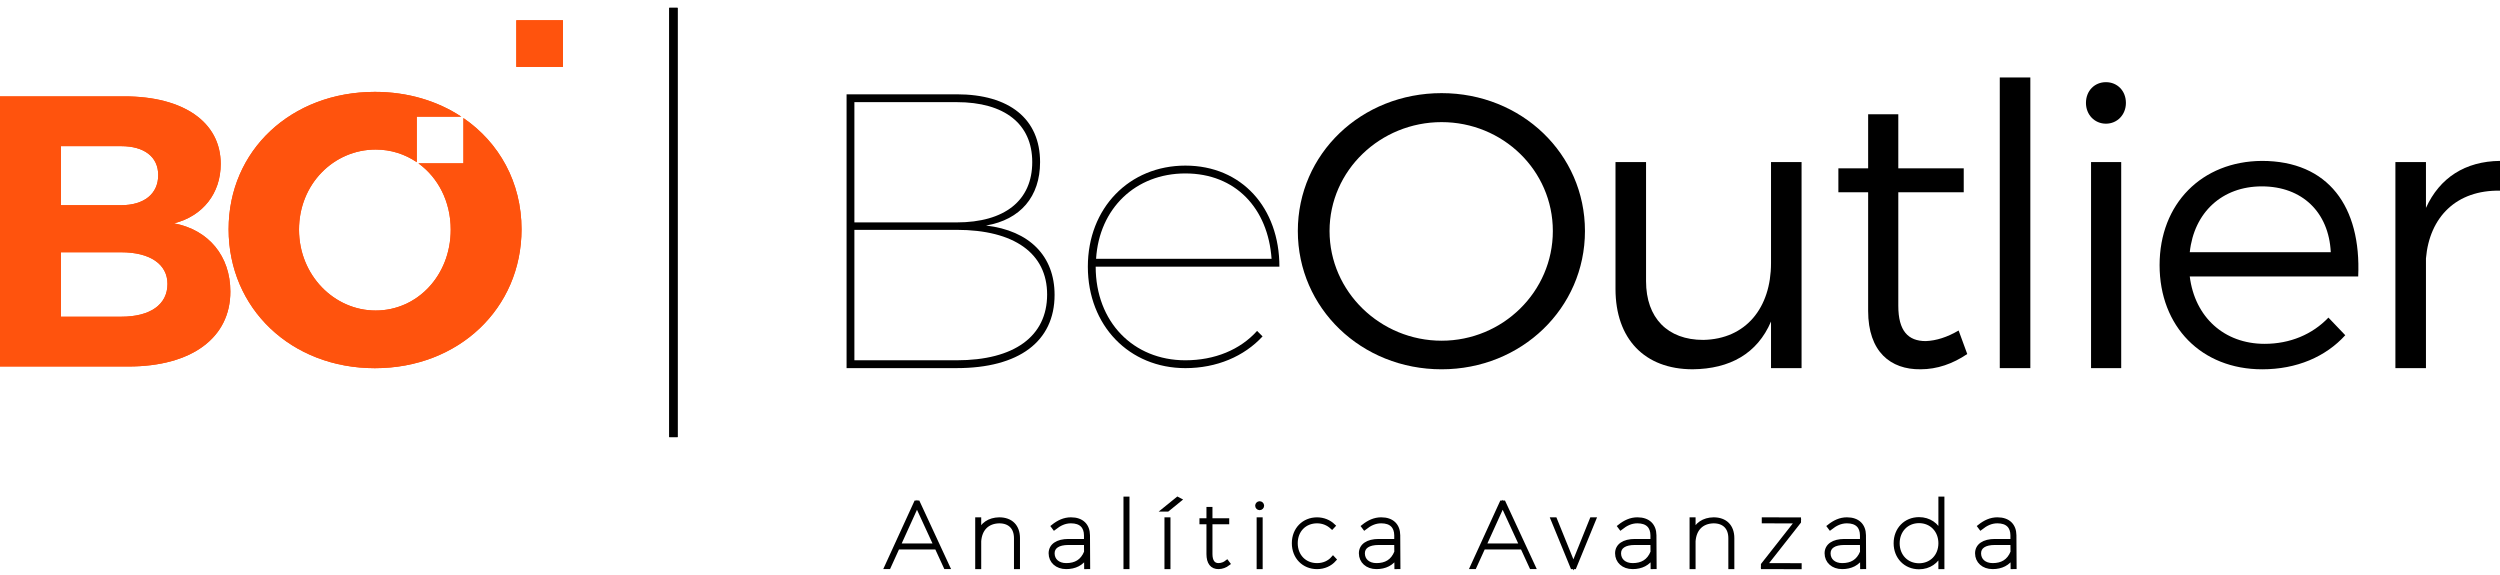 <?xml version="1.0" encoding="utf-8"?>
<!-- Generator: Adobe Illustrator 16.0.0, SVG Export Plug-In . SVG Version: 6.00 Build 0)  -->
<!DOCTYPE svg PUBLIC "-//W3C//DTD SVG 1.1//EN" "http://www.w3.org/Graphics/SVG/1.1/DTD/svg11.dtd">
<svg version="1.1" id="Layer_1" xmlns="http://www.w3.org/2000/svg" xmlns:xlink="http://www.w3.org/1999/xlink" x="0px" y="0px"
	 width="300px" height="69px" viewBox="0 0 300 69" enable-background="new 0 0 300 69" xml:space="preserve">
<g>
	<g>
		<path d="M190.195,27.723c0,9.259-7.615,16.593-17.205,16.593c-9.637,0-17.251-7.334-17.251-16.593
			c0-9.261,7.614-16.547,17.251-16.547C182.58,11.176,190.195,18.462,190.195,27.723z M159.546,27.723
			c0,7.286,6.111,13.162,13.444,13.162s13.351-5.876,13.351-13.162c0-7.286-6.018-13.068-13.351-13.068
			S159.546,20.437,159.546,27.723z"/>
		<path d="M216.188,19.449v24.726h-3.666v-5.594c-1.646,3.854-4.937,5.688-9.4,5.733c-5.782,0-9.262-3.666-9.262-9.635v-15.23h3.666
			v14.29c0,4.419,2.586,7.051,6.863,7.051c5.125-0.095,8.133-3.854,8.133-9.213V19.449H216.188z"/>
		<path d="M236.07,42.482c-1.738,1.176-3.618,1.832-5.594,1.832c-3.619,0.049-6.299-2.114-6.299-7.004V23.068h-3.572v-2.867h3.572
			v-6.487h3.619v6.487h7.852v2.867h-7.852V36.7c0,3.009,1.176,4.231,3.291,4.231c1.27-0.048,2.585-0.472,3.948-1.271L236.07,42.482z
			"/>
		<path d="M243.641,9.296v34.879h-3.668V9.296H243.641z"/>
		<path d="M255.109,12.351c0,1.41-1.034,2.491-2.397,2.491c-1.362,0-2.397-1.081-2.397-2.491c0-1.457,1.035-2.491,2.397-2.491
			C254.075,9.86,255.109,10.894,255.109,12.351z M254.545,19.449v24.726h-3.619V19.449H254.545z"/>
		<path d="M282.984,33.175h-20.213c0.609,4.89,4.136,8.086,8.978,8.086c3.056,0,5.735-1.129,7.662-3.149l2.021,2.115
			c-2.351,2.586-5.828,4.09-9.966,4.09c-7.284,0-12.315-5.123-12.315-12.504c0-7.38,5.078-12.457,12.27-12.504
			C279.411,19.308,283.359,24.808,282.984,33.175z M279.693,30.261c-0.235-4.795-3.433-7.896-8.273-7.896
			c-4.748,0-8.132,3.103-8.648,7.896H279.693z"/>
		<path d="M300,19.308v3.573c-5.219-0.095-8.462,3.149-8.885,8.132v13.162h-3.667V19.449h3.667v5.5
			C292.761,21.329,295.816,19.354,300,19.308z"/>
	</g>
	<path fill="#FF530D" d="M14.911,11.564c7.131,0,11.576,3.103,11.576,8.104c0,3.52-2.13,6.252-5.604,7.132
		c4.168,0.787,6.761,3.937,6.761,8.196c0,5.559-4.676,8.982-12.225,8.982H0V11.564H14.911z M7.316,24.623h7.224
		c2.732,0,4.446-1.343,4.446-3.612c0-2.224-1.714-3.473-4.446-3.473H7.316V24.623z M7.316,38.006h7.224
		c3.474,0,5.558-1.438,5.558-3.937c0-2.361-2.084-3.797-5.558-3.797H7.316V38.006z"/>
	<line fill="none" stroke="#000000" stroke-miterlimit="10" x1="80.811" y1="0.936" x2="80.811" y2="52.455"/>
	<path fill="#FF530D" d="M55.611,14.168v5.435h-5.397c2.348,1.7,3.872,4.569,3.872,7.954c0,5.479-3.993,9.705-9.009,9.705
		c-4.969,0-9.194-4.226-9.194-9.705s4.18-9.612,9.194-9.612c1.829,0,3.521,0.552,4.935,1.516v-5.458h5.347
		c-2.866-1.888-6.422-2.978-10.374-2.978c-10.03,0-17.553,7.013-17.553,16.485c0,9.521,7.522,16.672,17.553,16.672
		c10.077,0,17.6-7.197,17.6-16.672C62.584,21.889,59.908,17.11,55.611,14.168"/>
	<rect x="61.958" y="2.43" fill="#FF530D" width="5.6" height="5.6"/>
	<g>
		<path d="M124.809,19.449c0,4.137-2.35,6.91-6.486,7.615c5.218,0.61,8.227,3.666,8.227,8.32c0,5.595-4.278,8.79-11.752,8.79
			h-13.209V11.316h13.209C121.143,11.316,124.809,14.278,124.809,19.449z M123.869,19.449c0-4.56-3.291-7.192-9.072-7.192h-12.27
			v14.432h12.27C120.578,26.688,123.869,24.056,123.869,19.449z M125.655,35.338c0-4.937-3.949-7.757-10.858-7.757h-12.27v15.653
			h12.27C121.706,43.234,125.655,40.367,125.655,35.338z"/>
		<path d="M150.85,39.709l0.658,0.658c-2.21,2.396-5.5,3.808-9.261,3.808c-6.722,0-11.705-5.077-11.705-12.175
			c0-7.051,4.983-12.128,11.705-12.128c6.77,0,11.282,5.077,11.282,12.128h-22.047c0,6.628,4.513,11.234,10.765,11.234
			C145.772,43.234,148.828,41.966,150.85,39.709z M131.529,31.06h21.06c-0.423-6.063-4.324-10.247-10.342-10.247
			C136.277,20.812,131.905,24.996,131.529,31.06z"/>
	</g>
	<path fill="#FF530D" d="M14.911,11.564c7.131,0,11.576,3.103,11.576,8.104c0,3.52-2.13,6.252-5.604,7.132
		c4.168,0.787,6.761,3.937,6.761,8.196c0,5.559-4.676,8.982-12.225,8.982H0V11.564H14.911z M7.316,24.623h7.224
		c2.732,0,4.446-1.343,4.446-3.612c0-2.224-1.714-3.473-4.446-3.473H7.316V24.623z M7.316,38.006h7.224
		c3.474,0,5.558-1.438,5.558-3.937c0-2.361-2.084-3.797-5.558-3.797H7.316V38.006z"/>
	<line fill="none" stroke="#000000" stroke-miterlimit="10" x1="80.811" y1="0.936" x2="80.811" y2="52.455"/>
	<g>
		<path stroke="#000000" stroke-width="0.5" stroke-miterlimit="10" d="M112.401,65.688h-4.686l-1.071,2.354h-0.266l3.536-7.726
			h0.243l3.581,7.726h-0.255L112.401,65.688z M112.291,65.468l-2.254-4.896l-2.222,4.896H112.291z"/>
		<path stroke="#000000" stroke-width="0.5" stroke-miterlimit="10" d="M122.148,64.583v3.46h-0.221v-3.46
			c0-1.281-0.752-2.033-2.022-2.033c-1.426,0.033-2.299,0.918-2.409,2.388v3.105h-0.221v-5.714h0.221v1.612
			c0.365-1.004,1.216-1.59,2.409-1.612C121.32,62.329,122.148,63.169,122.148,64.583z"/>
		<path stroke="#000000" stroke-width="0.5" stroke-miterlimit="10" d="M130.349,68.043l-0.011-1.294
			c-0.509,0.896-1.371,1.294-2.398,1.294c-1.104,0-1.856-0.697-1.856-1.646c0-0.929,0.818-1.471,2.121-1.471h2.122V64.23
			c-0.011-1.051-0.607-1.681-1.812-1.681c-0.762,0-1.381,0.31-2,0.796l-0.132-0.177c0.641-0.508,1.325-0.84,2.132-0.84
			c1.315,0,2.022,0.739,2.034,1.899l0.021,3.813L130.349,68.043L130.349,68.043z M130.338,66.252l-0.012-1.104h-2.122
			c-1.215,0-1.9,0.453-1.9,1.248c0,0.84,0.642,1.426,1.646,1.426C129.056,67.82,129.885,67.379,130.338,66.252z"/>
		<path stroke="#000000" stroke-width="0.5" stroke-miterlimit="10" d="M135.288,59.843v8.2h-0.221v-8.2H135.288z"/>
		<path stroke="#000000" stroke-width="0.5" stroke-miterlimit="10" d="M141.521,59.986l-1.426,1.16h-0.354l1.569-1.271
			L141.521,59.986z M140.206,62.329v5.714h-0.221v-5.714H140.206z"/>
		<path stroke="#000000" stroke-width="0.5" stroke-miterlimit="10" d="M147.367,67.634c-0.332,0.255-0.719,0.397-1.127,0.409
			c-0.796,0.012-1.216-0.531-1.216-1.568v-3.812h-0.84v-0.223h0.84V61.08h0.221v1.359h2.012v0.222h-2.012v3.812
			c0,0.885,0.343,1.359,0.995,1.348c0.354-0.01,0.707-0.133,0.994-0.363L147.367,67.634z"/>
		<path stroke="#000000" stroke-width="0.5" stroke-miterlimit="10" d="M151.445,60.684c0,0.153-0.133,0.286-0.288,0.286
			c-0.154,0-0.287-0.133-0.287-0.286c0-0.154,0.133-0.287,0.287-0.287C151.312,60.396,151.445,60.527,151.445,60.684z
			 M151.27,62.329v5.714h-0.223v-5.714H151.27z"/>
		<path stroke="#000000" stroke-width="0.5" stroke-miterlimit="10" d="M158.043,62.55c-1.48,0-2.564,1.083-2.564,2.632
			c0,1.558,1.084,2.641,2.564,2.641c0.784,0,1.458-0.299,1.922-0.829l0.145,0.155c-0.498,0.562-1.228,0.896-2.065,0.896
			c-1.592,0-2.774-1.194-2.774-2.862c0-1.658,1.184-2.852,2.774-2.852c0.763,0,1.447,0.287,1.944,0.763l-0.145,0.154
			C159.368,62.814,158.762,62.55,158.043,62.55z"/>
		<path stroke="#000000" stroke-width="0.5" stroke-miterlimit="10" d="M167.579,68.043l-0.011-1.294
			c-0.508,0.896-1.37,1.294-2.398,1.294c-1.104,0-1.855-0.697-1.855-1.646c0-0.929,0.817-1.471,2.121-1.471h2.123V64.23
			c-0.013-1.051-0.608-1.681-1.812-1.681c-0.764,0-1.383,0.31-2,0.796l-0.133-0.177c0.641-0.508,1.326-0.84,2.133-0.84
			c1.314,0,2.021,0.739,2.033,1.899l0.021,3.813L167.579,68.043L167.579,68.043z M167.568,66.252l-0.012-1.104h-2.121
			c-1.217,0-1.9,0.453-1.9,1.248c0,0.84,0.641,1.426,1.646,1.426C166.287,67.82,167.115,67.379,167.568,66.252z"/>
		<path stroke="#000000" stroke-width="0.5" stroke-miterlimit="10" d="M182.686,65.688H178l-1.07,2.354h-0.267l3.536-7.726h0.242
			l3.582,7.726h-0.254L182.686,65.688z M182.575,65.468l-2.255-4.896l-2.221,4.896H182.575z"/>
		<path stroke="#000000" stroke-width="0.5" stroke-miterlimit="10" d="M186.598,62.329l2.211,5.459l2.199-5.459h0.266l-2.344,5.714
			h-0.242l-2.344-5.714H186.598z"/>
		<path stroke="#000000" stroke-width="0.5" stroke-miterlimit="10" d="M198.323,68.043l-0.011-1.294
			c-0.51,0.896-1.371,1.294-2.398,1.294c-1.105,0-1.855-0.697-1.855-1.646c0-0.929,0.816-1.471,2.121-1.471h2.122V64.23
			c-0.012-1.051-0.608-1.681-1.813-1.681c-0.762,0-1.381,0.31-2,0.796l-0.133-0.177c0.643-0.508,1.328-0.84,2.133-0.84
			c1.316,0,2.023,0.739,2.035,1.899l0.021,3.813L198.323,68.043L198.323,68.043z M198.312,66.252l-0.012-1.104h-2.121
			c-1.217,0-1.902,0.453-1.902,1.248c0,0.84,0.643,1.426,1.646,1.426C197.029,67.82,197.859,67.379,198.312,66.252z"/>
		<path stroke="#000000" stroke-width="0.5" stroke-miterlimit="10" d="M207.871,64.583v3.46h-0.221v-3.46
			c0-1.281-0.752-2.033-2.022-2.033c-1.426,0.033-2.299,0.918-2.409,2.388v3.105h-0.221v-5.714h0.221v1.612
			c0.365-1.004,1.217-1.59,2.409-1.612C207.043,62.329,207.871,63.169,207.871,64.583z"/>
		<path stroke="#000000" stroke-width="0.5" stroke-miterlimit="10" d="M215.872,62.34v0.276l-4.089,5.204l4.166,0.013v0.222
			l-4.387-0.012v-0.275l4.088-5.205l-3.988-0.013v-0.221L215.872,62.34z"/>
		<path stroke="#000000" stroke-width="0.5" stroke-miterlimit="10" d="M223.465,68.043l-0.012-1.294
			c-0.508,0.896-1.37,1.294-2.396,1.294c-1.105,0-1.856-0.697-1.856-1.646c0-0.929,0.817-1.471,2.122-1.471h2.121V64.23
			c-0.012-1.051-0.607-1.681-1.812-1.681c-0.762,0-1.381,0.31-2,0.796l-0.133-0.177c0.643-0.508,1.326-0.84,2.133-0.84
			c1.314,0,2.021,0.739,2.034,1.899l0.021,3.813L223.465,68.043L223.465,68.043z M223.453,66.252l-0.012-1.104h-2.121
			c-1.215,0-1.9,0.453-1.9,1.248c0,0.84,0.641,1.426,1.646,1.426C222.172,67.82,223,67.379,223.453,66.252z"/>
		<path stroke="#000000" stroke-width="0.5" stroke-miterlimit="10" d="M233.079,59.843v8.2h-0.222v-1.682
			c-0.42,1.029-1.371,1.703-2.574,1.703c-1.613,0-2.797-1.217-2.797-2.873c0-1.67,1.184-2.885,2.797-2.885
			c1.203,0,2.154,0.674,2.574,1.701v-4.166L233.079,59.843L233.079,59.843z M232.857,65.191c0-1.536-1.082-2.664-2.574-2.664
			s-2.574,1.128-2.574,2.664c0,1.535,1.082,2.651,2.574,2.651S232.857,66.729,232.857,65.191z"/>
		<path stroke="#000000" stroke-width="0.5" stroke-miterlimit="10" d="M241.521,68.043l-0.012-1.294
			c-0.508,0.896-1.369,1.294-2.396,1.294c-1.105,0-1.856-0.697-1.856-1.646c0-0.929,0.817-1.471,2.121-1.471h2.122V64.23
			c-0.012-1.051-0.607-1.681-1.812-1.681c-0.763,0-1.381,0.31-2,0.796l-0.133-0.177c0.641-0.508,1.326-0.84,2.133-0.84
			c1.315,0,2.022,0.739,2.033,1.899l0.022,3.813L241.521,68.043L241.521,68.043z M241.512,66.252l-0.012-1.104h-2.122
			c-1.216,0-1.899,0.453-1.899,1.248c0,0.84,0.641,1.426,1.646,1.426C240.229,67.82,241.059,67.379,241.512,66.252z"/>
	</g>
	<path fill="#FF530D" d="M55.611,14.168v5.435h-5.397c2.348,1.7,3.872,4.569,3.872,7.954c0,5.479-3.993,9.705-9.009,9.705
		c-4.969,0-9.194-4.226-9.194-9.705s4.18-9.612,9.194-9.612c1.829,0,3.521,0.552,4.935,1.516v-5.458h5.347
		c-2.866-1.888-6.422-2.978-10.374-2.978c-10.03,0-17.553,7.013-17.553,16.485c0,9.521,7.522,16.672,17.553,16.672
		c10.077,0,17.6-7.197,17.6-16.672C62.584,21.889,59.908,17.11,55.611,14.168"/>
	<rect x="61.958" y="2.43" fill="#FF530D" width="5.6" height="5.6"/>
</g>
</svg>
